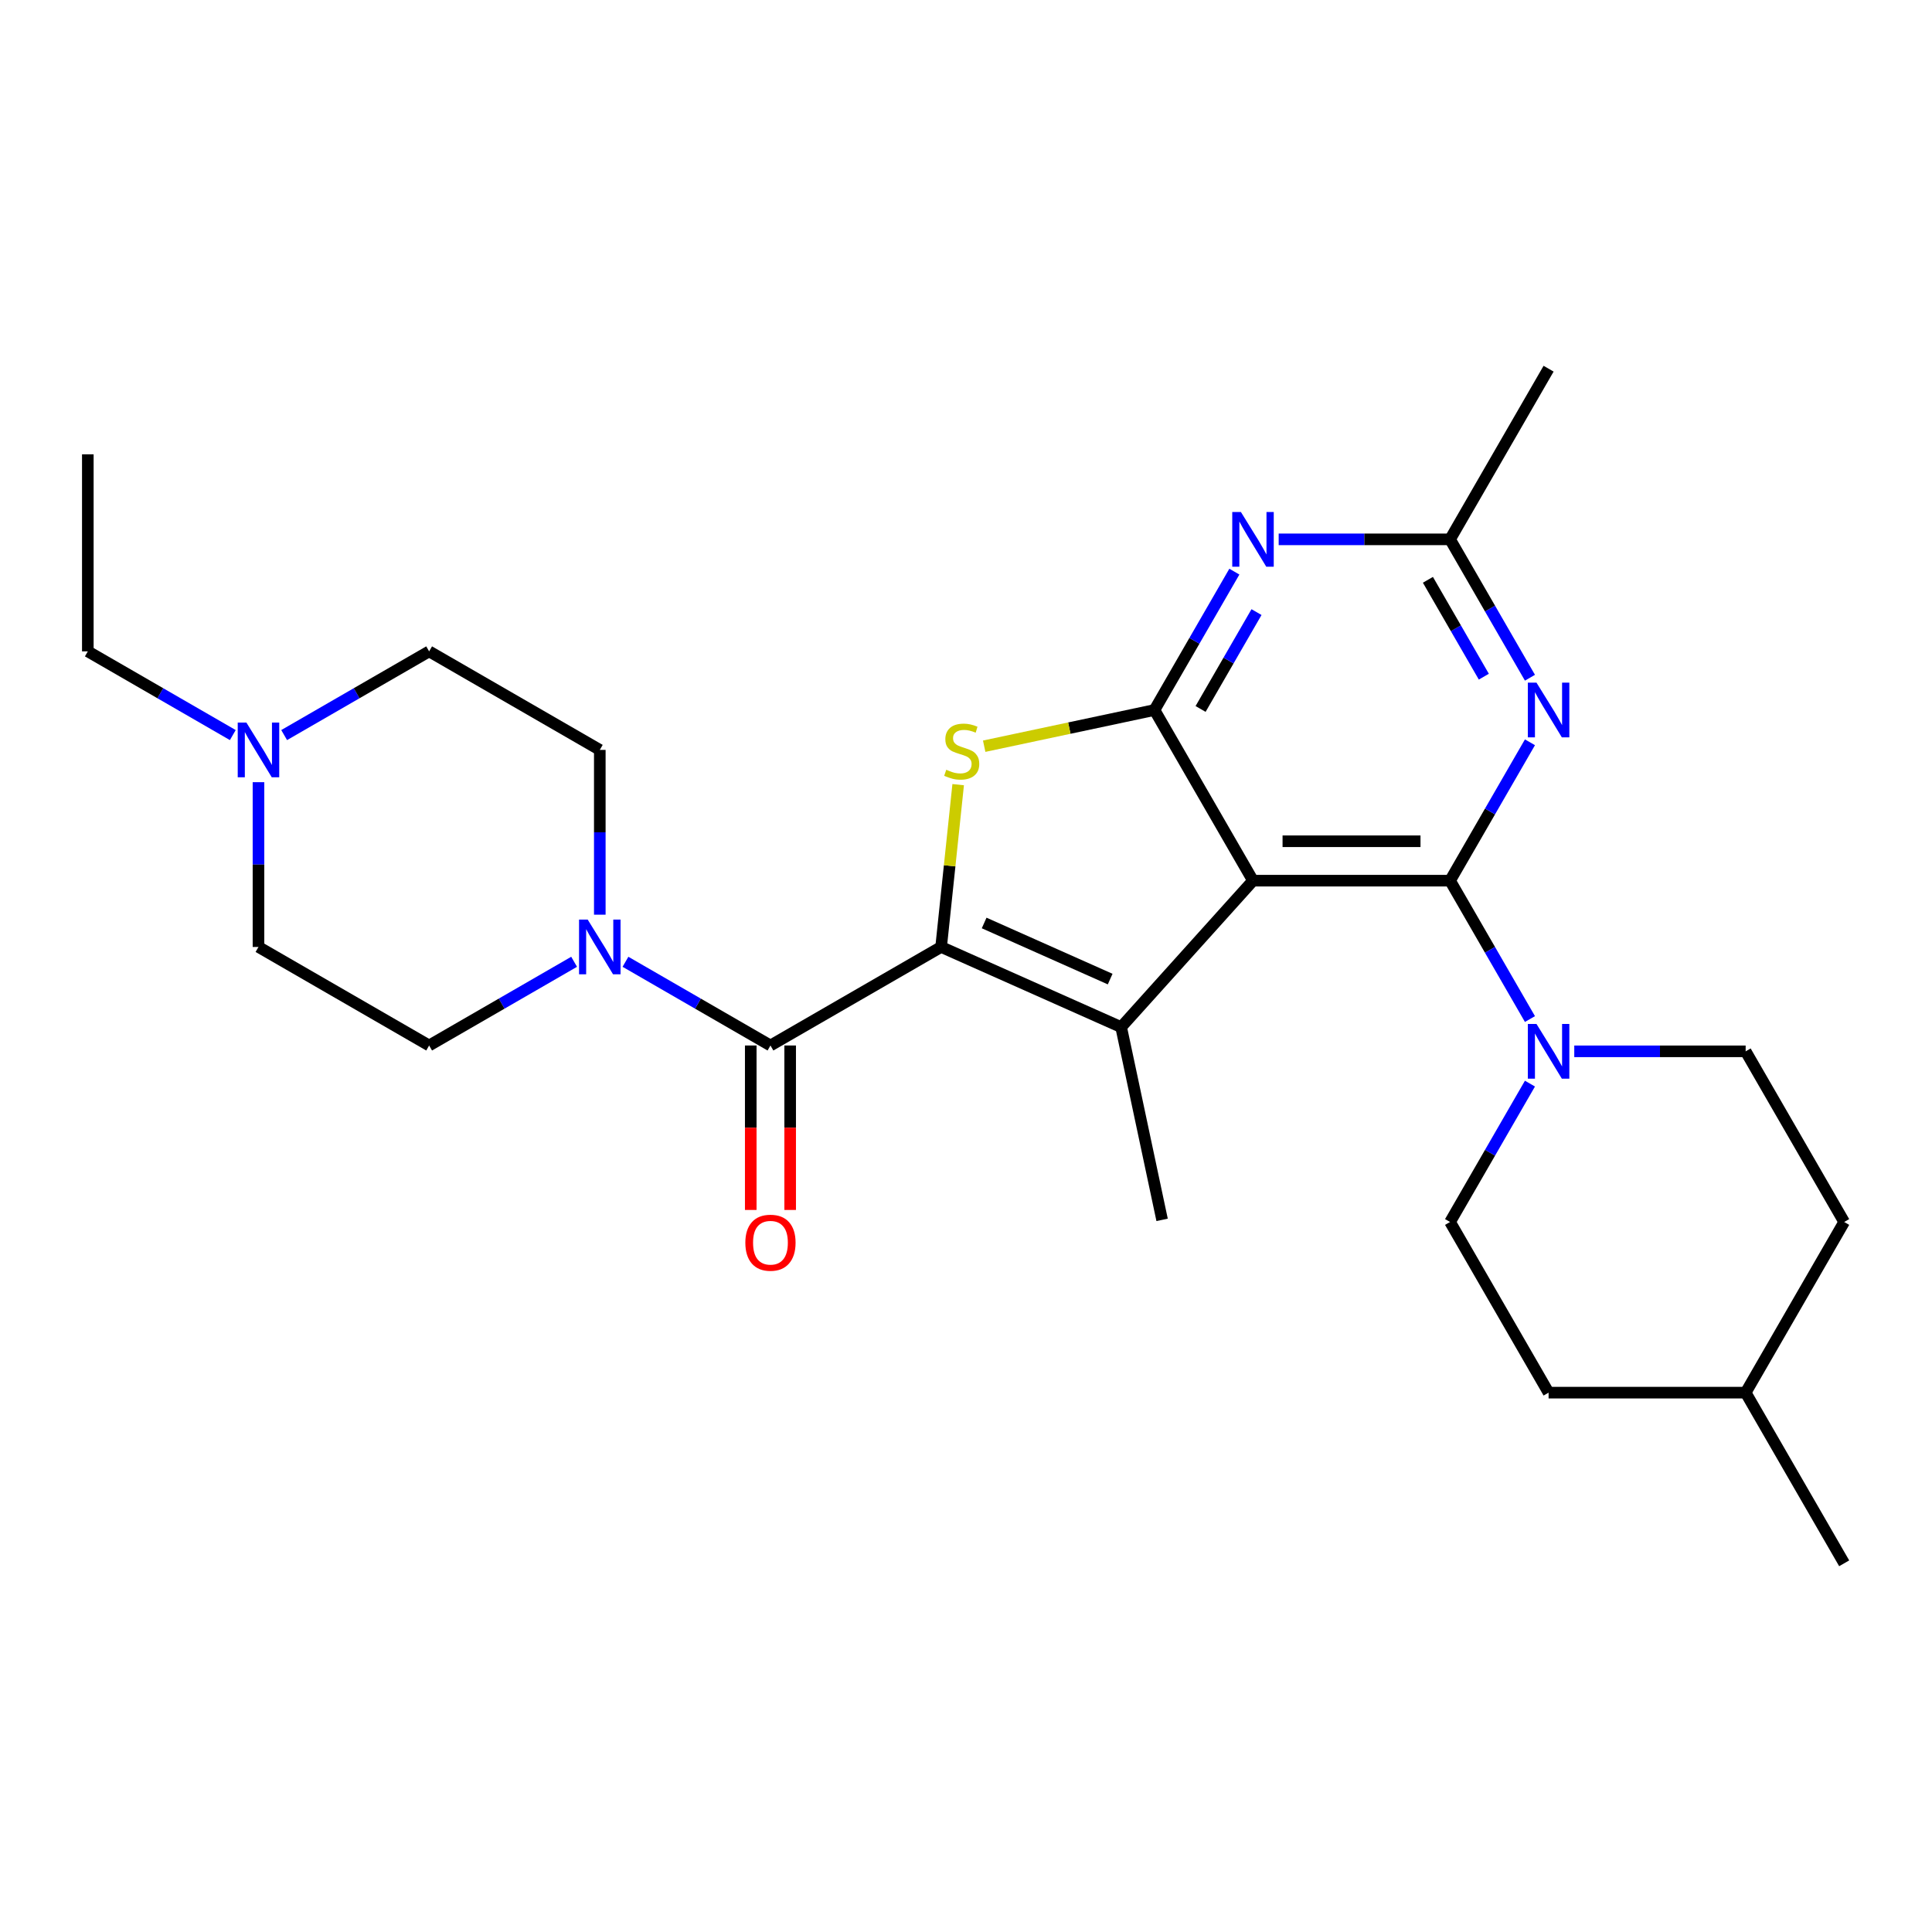 <?xml version='1.0' encoding='iso-8859-1'?>
<svg version='1.1' baseProfile='full'
              xmlns='http://www.w3.org/2000/svg'
                      xmlns:rdkit='http://www.rdkit.org/xml'
                      xmlns:xlink='http://www.w3.org/1999/xlink'
                  xml:space='preserve'
width='1000px' height='1000px' viewBox='0 0 1000 1000'>
<!-- END OF HEADER -->
<rect style='opacity:1.0;fill:#FFFFFF;stroke:none' width='1000' height='1000' x='0' y='0'> </rect>
<path class='bond-2' d='M 487.12,490.146 L 580.3,531.633' style='fill:none;fill-rule:evenodd;stroke:#000000;stroke-width:6px;stroke-linecap:butt;stroke-linejoin:miter;stroke-opacity:1' />
<path class='bond-2' d='M 509.395,477.733 L 574.621,506.774' style='fill:none;fill-rule:evenodd;stroke:#000000;stroke-width:6px;stroke-linecap:butt;stroke-linejoin:miter;stroke-opacity:1' />
<path class='bond-4' d='M 487.12,490.146 L 491.535,448.142' style='fill:none;fill-rule:evenodd;stroke:#000000;stroke-width:6px;stroke-linecap:butt;stroke-linejoin:miter;stroke-opacity:1' />
<path class='bond-4' d='M 491.535,448.142 L 495.95,406.137' style='fill:none;fill-rule:evenodd;stroke:#CCCC00;stroke-width:6px;stroke-linecap:butt;stroke-linejoin:miter;stroke-opacity:1' />
<path class='bond-5' d='M 487.12,490.146 L 398.787,541.146' style='fill:none;fill-rule:evenodd;stroke:#000000;stroke-width:6px;stroke-linecap:butt;stroke-linejoin:miter;stroke-opacity:1' />
<path class='bond-0' d='M 648.551,455.833 L 580.3,531.633' style='fill:none;fill-rule:evenodd;stroke:#000000;stroke-width:6px;stroke-linecap:butt;stroke-linejoin:miter;stroke-opacity:1' />
<path class='bond-1' d='M 648.551,455.833 L 750.549,455.833' style='fill:none;fill-rule:evenodd;stroke:#000000;stroke-width:6px;stroke-linecap:butt;stroke-linejoin:miter;stroke-opacity:1' />
<path class='bond-1' d='M 663.85,435.434 L 735.249,435.434' style='fill:none;fill-rule:evenodd;stroke:#000000;stroke-width:6px;stroke-linecap:butt;stroke-linejoin:miter;stroke-opacity:1' />
<path class='bond-27' d='M 648.551,455.833 L 597.551,367.5' style='fill:none;fill-rule:evenodd;stroke:#000000;stroke-width:6px;stroke-linecap:butt;stroke-linejoin:miter;stroke-opacity:1' />
<path class='bond-6' d='M 750.549,455.833 L 771.225,420.022' style='fill:none;fill-rule:evenodd;stroke:#000000;stroke-width:6px;stroke-linecap:butt;stroke-linejoin:miter;stroke-opacity:1' />
<path class='bond-6' d='M 771.225,420.022 L 791.9,384.21' style='fill:none;fill-rule:evenodd;stroke:#0000FF;stroke-width:6px;stroke-linecap:butt;stroke-linejoin:miter;stroke-opacity:1' />
<path class='bond-8' d='M 750.549,455.833 L 771.225,491.645' style='fill:none;fill-rule:evenodd;stroke:#000000;stroke-width:6px;stroke-linecap:butt;stroke-linejoin:miter;stroke-opacity:1' />
<path class='bond-8' d='M 771.225,491.645 L 791.9,527.457' style='fill:none;fill-rule:evenodd;stroke:#0000FF;stroke-width:6px;stroke-linecap:butt;stroke-linejoin:miter;stroke-opacity:1' />
<path class='bond-19' d='M 580.3,531.633 L 601.507,631.402' style='fill:none;fill-rule:evenodd;stroke:#000000;stroke-width:6px;stroke-linecap:butt;stroke-linejoin:miter;stroke-opacity:1' />
<path class='bond-3' d='M 597.551,367.5 L 553.482,376.868' style='fill:none;fill-rule:evenodd;stroke:#000000;stroke-width:6px;stroke-linecap:butt;stroke-linejoin:miter;stroke-opacity:1' />
<path class='bond-3' d='M 553.482,376.868 L 509.412,386.235' style='fill:none;fill-rule:evenodd;stroke:#CCCC00;stroke-width:6px;stroke-linecap:butt;stroke-linejoin:miter;stroke-opacity:1' />
<path class='bond-7' d='M 597.551,367.5 L 618.227,331.689' style='fill:none;fill-rule:evenodd;stroke:#000000;stroke-width:6px;stroke-linecap:butt;stroke-linejoin:miter;stroke-opacity:1' />
<path class='bond-7' d='M 618.227,331.689 L 638.903,295.877' style='fill:none;fill-rule:evenodd;stroke:#0000FF;stroke-width:6px;stroke-linecap:butt;stroke-linejoin:miter;stroke-opacity:1' />
<path class='bond-7' d='M 621.421,366.957 L 635.894,341.889' style='fill:none;fill-rule:evenodd;stroke:#000000;stroke-width:6px;stroke-linecap:butt;stroke-linejoin:miter;stroke-opacity:1' />
<path class='bond-7' d='M 635.894,341.889 L 650.367,316.82' style='fill:none;fill-rule:evenodd;stroke:#0000FF;stroke-width:6px;stroke-linecap:butt;stroke-linejoin:miter;stroke-opacity:1' />
<path class='bond-9' d='M 398.787,541.146 L 361.265,519.483' style='fill:none;fill-rule:evenodd;stroke:#000000;stroke-width:6px;stroke-linecap:butt;stroke-linejoin:miter;stroke-opacity:1' />
<path class='bond-9' d='M 361.265,519.483 L 323.744,497.819' style='fill:none;fill-rule:evenodd;stroke:#0000FF;stroke-width:6px;stroke-linecap:butt;stroke-linejoin:miter;stroke-opacity:1' />
<path class='bond-12' d='M 388.587,541.146 L 388.587,583.71' style='fill:none;fill-rule:evenodd;stroke:#000000;stroke-width:6px;stroke-linecap:butt;stroke-linejoin:miter;stroke-opacity:1' />
<path class='bond-12' d='M 388.587,583.71 L 388.587,626.274' style='fill:none;fill-rule:evenodd;stroke:#FF0000;stroke-width:6px;stroke-linecap:butt;stroke-linejoin:miter;stroke-opacity:1' />
<path class='bond-12' d='M 408.987,541.146 L 408.987,583.71' style='fill:none;fill-rule:evenodd;stroke:#000000;stroke-width:6px;stroke-linecap:butt;stroke-linejoin:miter;stroke-opacity:1' />
<path class='bond-12' d='M 408.987,583.71 L 408.987,626.274' style='fill:none;fill-rule:evenodd;stroke:#FF0000;stroke-width:6px;stroke-linecap:butt;stroke-linejoin:miter;stroke-opacity:1' />
<path class='bond-29' d='M 791.9,350.79 L 771.225,314.979' style='fill:none;fill-rule:evenodd;stroke:#0000FF;stroke-width:6px;stroke-linecap:butt;stroke-linejoin:miter;stroke-opacity:1' />
<path class='bond-29' d='M 771.225,314.979 L 750.549,279.167' style='fill:none;fill-rule:evenodd;stroke:#000000;stroke-width:6px;stroke-linecap:butt;stroke-linejoin:miter;stroke-opacity:1' />
<path class='bond-29' d='M 768.031,350.247 L 753.558,325.179' style='fill:none;fill-rule:evenodd;stroke:#0000FF;stroke-width:6px;stroke-linecap:butt;stroke-linejoin:miter;stroke-opacity:1' />
<path class='bond-29' d='M 753.558,325.179 L 739.085,300.11' style='fill:none;fill-rule:evenodd;stroke:#000000;stroke-width:6px;stroke-linecap:butt;stroke-linejoin:miter;stroke-opacity:1' />
<path class='bond-10' d='M 661.84,279.167 L 706.195,279.167' style='fill:none;fill-rule:evenodd;stroke:#0000FF;stroke-width:6px;stroke-linecap:butt;stroke-linejoin:miter;stroke-opacity:1' />
<path class='bond-10' d='M 706.195,279.167 L 750.549,279.167' style='fill:none;fill-rule:evenodd;stroke:#000000;stroke-width:6px;stroke-linecap:butt;stroke-linejoin:miter;stroke-opacity:1' />
<path class='bond-15' d='M 791.9,560.877 L 771.225,596.688' style='fill:none;fill-rule:evenodd;stroke:#0000FF;stroke-width:6px;stroke-linecap:butt;stroke-linejoin:miter;stroke-opacity:1' />
<path class='bond-15' d='M 771.225,596.688 L 750.549,632.5' style='fill:none;fill-rule:evenodd;stroke:#000000;stroke-width:6px;stroke-linecap:butt;stroke-linejoin:miter;stroke-opacity:1' />
<path class='bond-16' d='M 814.838,544.167 L 859.192,544.167' style='fill:none;fill-rule:evenodd;stroke:#0000FF;stroke-width:6px;stroke-linecap:butt;stroke-linejoin:miter;stroke-opacity:1' />
<path class='bond-16' d='M 859.192,544.167 L 903.546,544.167' style='fill:none;fill-rule:evenodd;stroke:#000000;stroke-width:6px;stroke-linecap:butt;stroke-linejoin:miter;stroke-opacity:1' />
<path class='bond-13' d='M 297.164,497.819 L 259.642,519.483' style='fill:none;fill-rule:evenodd;stroke:#0000FF;stroke-width:6px;stroke-linecap:butt;stroke-linejoin:miter;stroke-opacity:1' />
<path class='bond-13' d='M 259.642,519.483 L 222.121,541.146' style='fill:none;fill-rule:evenodd;stroke:#000000;stroke-width:6px;stroke-linecap:butt;stroke-linejoin:miter;stroke-opacity:1' />
<path class='bond-14' d='M 310.454,473.437 L 310.454,430.792' style='fill:none;fill-rule:evenodd;stroke:#0000FF;stroke-width:6px;stroke-linecap:butt;stroke-linejoin:miter;stroke-opacity:1' />
<path class='bond-14' d='M 310.454,430.792 L 310.454,388.148' style='fill:none;fill-rule:evenodd;stroke:#000000;stroke-width:6px;stroke-linecap:butt;stroke-linejoin:miter;stroke-opacity:1' />
<path class='bond-24' d='M 750.549,279.167 L 801.548,190.834' style='fill:none;fill-rule:evenodd;stroke:#000000;stroke-width:6px;stroke-linecap:butt;stroke-linejoin:miter;stroke-opacity:1' />
<path class='bond-11' d='M 147.078,380.475 L 184.599,358.812' style='fill:none;fill-rule:evenodd;stroke:#0000FF;stroke-width:6px;stroke-linecap:butt;stroke-linejoin:miter;stroke-opacity:1' />
<path class='bond-11' d='M 184.599,358.812 L 222.121,337.149' style='fill:none;fill-rule:evenodd;stroke:#000000;stroke-width:6px;stroke-linecap:butt;stroke-linejoin:miter;stroke-opacity:1' />
<path class='bond-23' d='M 120.498,380.475 L 82.976,358.812' style='fill:none;fill-rule:evenodd;stroke:#0000FF;stroke-width:6px;stroke-linecap:butt;stroke-linejoin:miter;stroke-opacity:1' />
<path class='bond-23' d='M 82.976,358.812 L 45.455,337.149' style='fill:none;fill-rule:evenodd;stroke:#000000;stroke-width:6px;stroke-linecap:butt;stroke-linejoin:miter;stroke-opacity:1' />
<path class='bond-28' d='M 133.788,404.858 L 133.788,447.502' style='fill:none;fill-rule:evenodd;stroke:#0000FF;stroke-width:6px;stroke-linecap:butt;stroke-linejoin:miter;stroke-opacity:1' />
<path class='bond-28' d='M 133.788,447.502 L 133.788,490.146' style='fill:none;fill-rule:evenodd;stroke:#000000;stroke-width:6px;stroke-linecap:butt;stroke-linejoin:miter;stroke-opacity:1' />
<path class='bond-17' d='M 222.121,541.146 L 133.788,490.146' style='fill:none;fill-rule:evenodd;stroke:#000000;stroke-width:6px;stroke-linecap:butt;stroke-linejoin:miter;stroke-opacity:1' />
<path class='bond-18' d='M 310.454,388.148 L 222.121,337.149' style='fill:none;fill-rule:evenodd;stroke:#000000;stroke-width:6px;stroke-linecap:butt;stroke-linejoin:miter;stroke-opacity:1' />
<path class='bond-21' d='M 750.549,632.5 L 801.548,720.833' style='fill:none;fill-rule:evenodd;stroke:#000000;stroke-width:6px;stroke-linecap:butt;stroke-linejoin:miter;stroke-opacity:1' />
<path class='bond-20' d='M 903.546,544.167 L 954.545,632.5' style='fill:none;fill-rule:evenodd;stroke:#000000;stroke-width:6px;stroke-linecap:butt;stroke-linejoin:miter;stroke-opacity:1' />
<path class='bond-22' d='M 954.545,632.5 L 903.546,720.833' style='fill:none;fill-rule:evenodd;stroke:#000000;stroke-width:6px;stroke-linecap:butt;stroke-linejoin:miter;stroke-opacity:1' />
<path class='bond-30' d='M 801.548,720.833 L 903.546,720.833' style='fill:none;fill-rule:evenodd;stroke:#000000;stroke-width:6px;stroke-linecap:butt;stroke-linejoin:miter;stroke-opacity:1' />
<path class='bond-25' d='M 903.546,720.833 L 954.545,809.166' style='fill:none;fill-rule:evenodd;stroke:#000000;stroke-width:6px;stroke-linecap:butt;stroke-linejoin:miter;stroke-opacity:1' />
<path class='bond-26' d='M 45.455,337.149 L 45.455,235.151' style='fill:none;fill-rule:evenodd;stroke:#000000;stroke-width:6px;stroke-linecap:butt;stroke-linejoin:miter;stroke-opacity:1' />
<path  class='atom-5' d='M 489.782 398.427
Q 490.102 398.547, 491.422 399.107
Q 492.742 399.667, 494.182 400.027
Q 495.662 400.347, 497.102 400.347
Q 499.782 400.347, 501.342 399.067
Q 502.902 397.747, 502.902 395.467
Q 502.902 393.907, 502.102 392.947
Q 501.342 391.987, 500.142 391.467
Q 498.942 390.947, 496.942 390.347
Q 494.422 389.587, 492.902 388.867
Q 491.422 388.147, 490.342 386.627
Q 489.302 385.107, 489.302 382.547
Q 489.302 378.987, 491.702 376.787
Q 494.142 374.587, 498.942 374.587
Q 502.222 374.587, 505.942 376.147
L 505.022 379.227
Q 501.622 377.827, 499.062 377.827
Q 496.302 377.827, 494.782 378.987
Q 493.262 380.107, 493.302 382.067
Q 493.302 383.587, 494.062 384.507
Q 494.862 385.427, 495.982 385.947
Q 497.142 386.467, 499.062 387.067
Q 501.622 387.867, 503.142 388.667
Q 504.662 389.467, 505.742 391.107
Q 506.862 392.707, 506.862 395.467
Q 506.862 399.387, 504.222 401.507
Q 501.622 403.587, 497.262 403.587
Q 494.742 403.587, 492.822 403.027
Q 490.942 402.507, 488.702 401.587
L 489.782 398.427
' fill='#CCCC00'/>
<path  class='atom-7' d='M 795.288 353.34
L 804.568 368.34
Q 805.488 369.82, 806.968 372.5
Q 808.448 375.18, 808.528 375.34
L 808.528 353.34
L 812.288 353.34
L 812.288 381.66
L 808.408 381.66
L 798.448 365.26
Q 797.288 363.34, 796.048 361.14
Q 794.848 358.94, 794.488 358.26
L 794.488 381.66
L 790.808 381.66
L 790.808 353.34
L 795.288 353.34
' fill='#0000FF'/>
<path  class='atom-8' d='M 642.291 265.007
L 651.571 280.007
Q 652.491 281.487, 653.971 284.167
Q 655.451 286.847, 655.531 287.007
L 655.531 265.007
L 659.291 265.007
L 659.291 293.327
L 655.411 293.327
L 645.451 276.927
Q 644.291 275.007, 643.051 272.807
Q 641.851 270.607, 641.491 269.927
L 641.491 293.327
L 637.811 293.327
L 637.811 265.007
L 642.291 265.007
' fill='#0000FF'/>
<path  class='atom-9' d='M 795.288 530.007
L 804.568 545.007
Q 805.488 546.487, 806.968 549.167
Q 808.448 551.847, 808.528 552.007
L 808.528 530.007
L 812.288 530.007
L 812.288 558.327
L 808.408 558.327
L 798.448 541.927
Q 797.288 540.007, 796.048 537.807
Q 794.848 535.607, 794.488 534.927
L 794.488 558.327
L 790.808 558.327
L 790.808 530.007
L 795.288 530.007
' fill='#0000FF'/>
<path  class='atom-10' d='M 304.194 475.986
L 313.474 490.986
Q 314.394 492.466, 315.874 495.146
Q 317.354 497.826, 317.434 497.986
L 317.434 475.986
L 321.194 475.986
L 321.194 504.306
L 317.314 504.306
L 307.354 487.906
Q 306.194 485.986, 304.954 483.786
Q 303.754 481.586, 303.394 480.906
L 303.394 504.306
L 299.714 504.306
L 299.714 475.986
L 304.194 475.986
' fill='#0000FF'/>
<path  class='atom-12' d='M 127.528 373.988
L 136.808 388.988
Q 137.728 390.468, 139.208 393.148
Q 140.688 395.828, 140.768 395.988
L 140.768 373.988
L 144.528 373.988
L 144.528 402.308
L 140.648 402.308
L 130.688 385.908
Q 129.528 383.988, 128.288 381.788
Q 127.088 379.588, 126.728 378.908
L 126.728 402.308
L 123.048 402.308
L 123.048 373.988
L 127.528 373.988
' fill='#0000FF'/>
<path  class='atom-13' d='M 385.787 643.224
Q 385.787 636.424, 389.147 632.624
Q 392.507 628.824, 398.787 628.824
Q 405.067 628.824, 408.427 632.624
Q 411.787 636.424, 411.787 643.224
Q 411.787 650.104, 408.387 654.024
Q 404.987 657.904, 398.787 657.904
Q 392.547 657.904, 389.147 654.024
Q 385.787 650.144, 385.787 643.224
M 398.787 654.704
Q 403.107 654.704, 405.427 651.824
Q 407.787 648.904, 407.787 643.224
Q 407.787 637.664, 405.427 634.864
Q 403.107 632.024, 398.787 632.024
Q 394.467 632.024, 392.107 634.824
Q 389.787 637.624, 389.787 643.224
Q 389.787 648.944, 392.107 651.824
Q 394.467 654.704, 398.787 654.704
' fill='#FF0000'/>
</svg>
